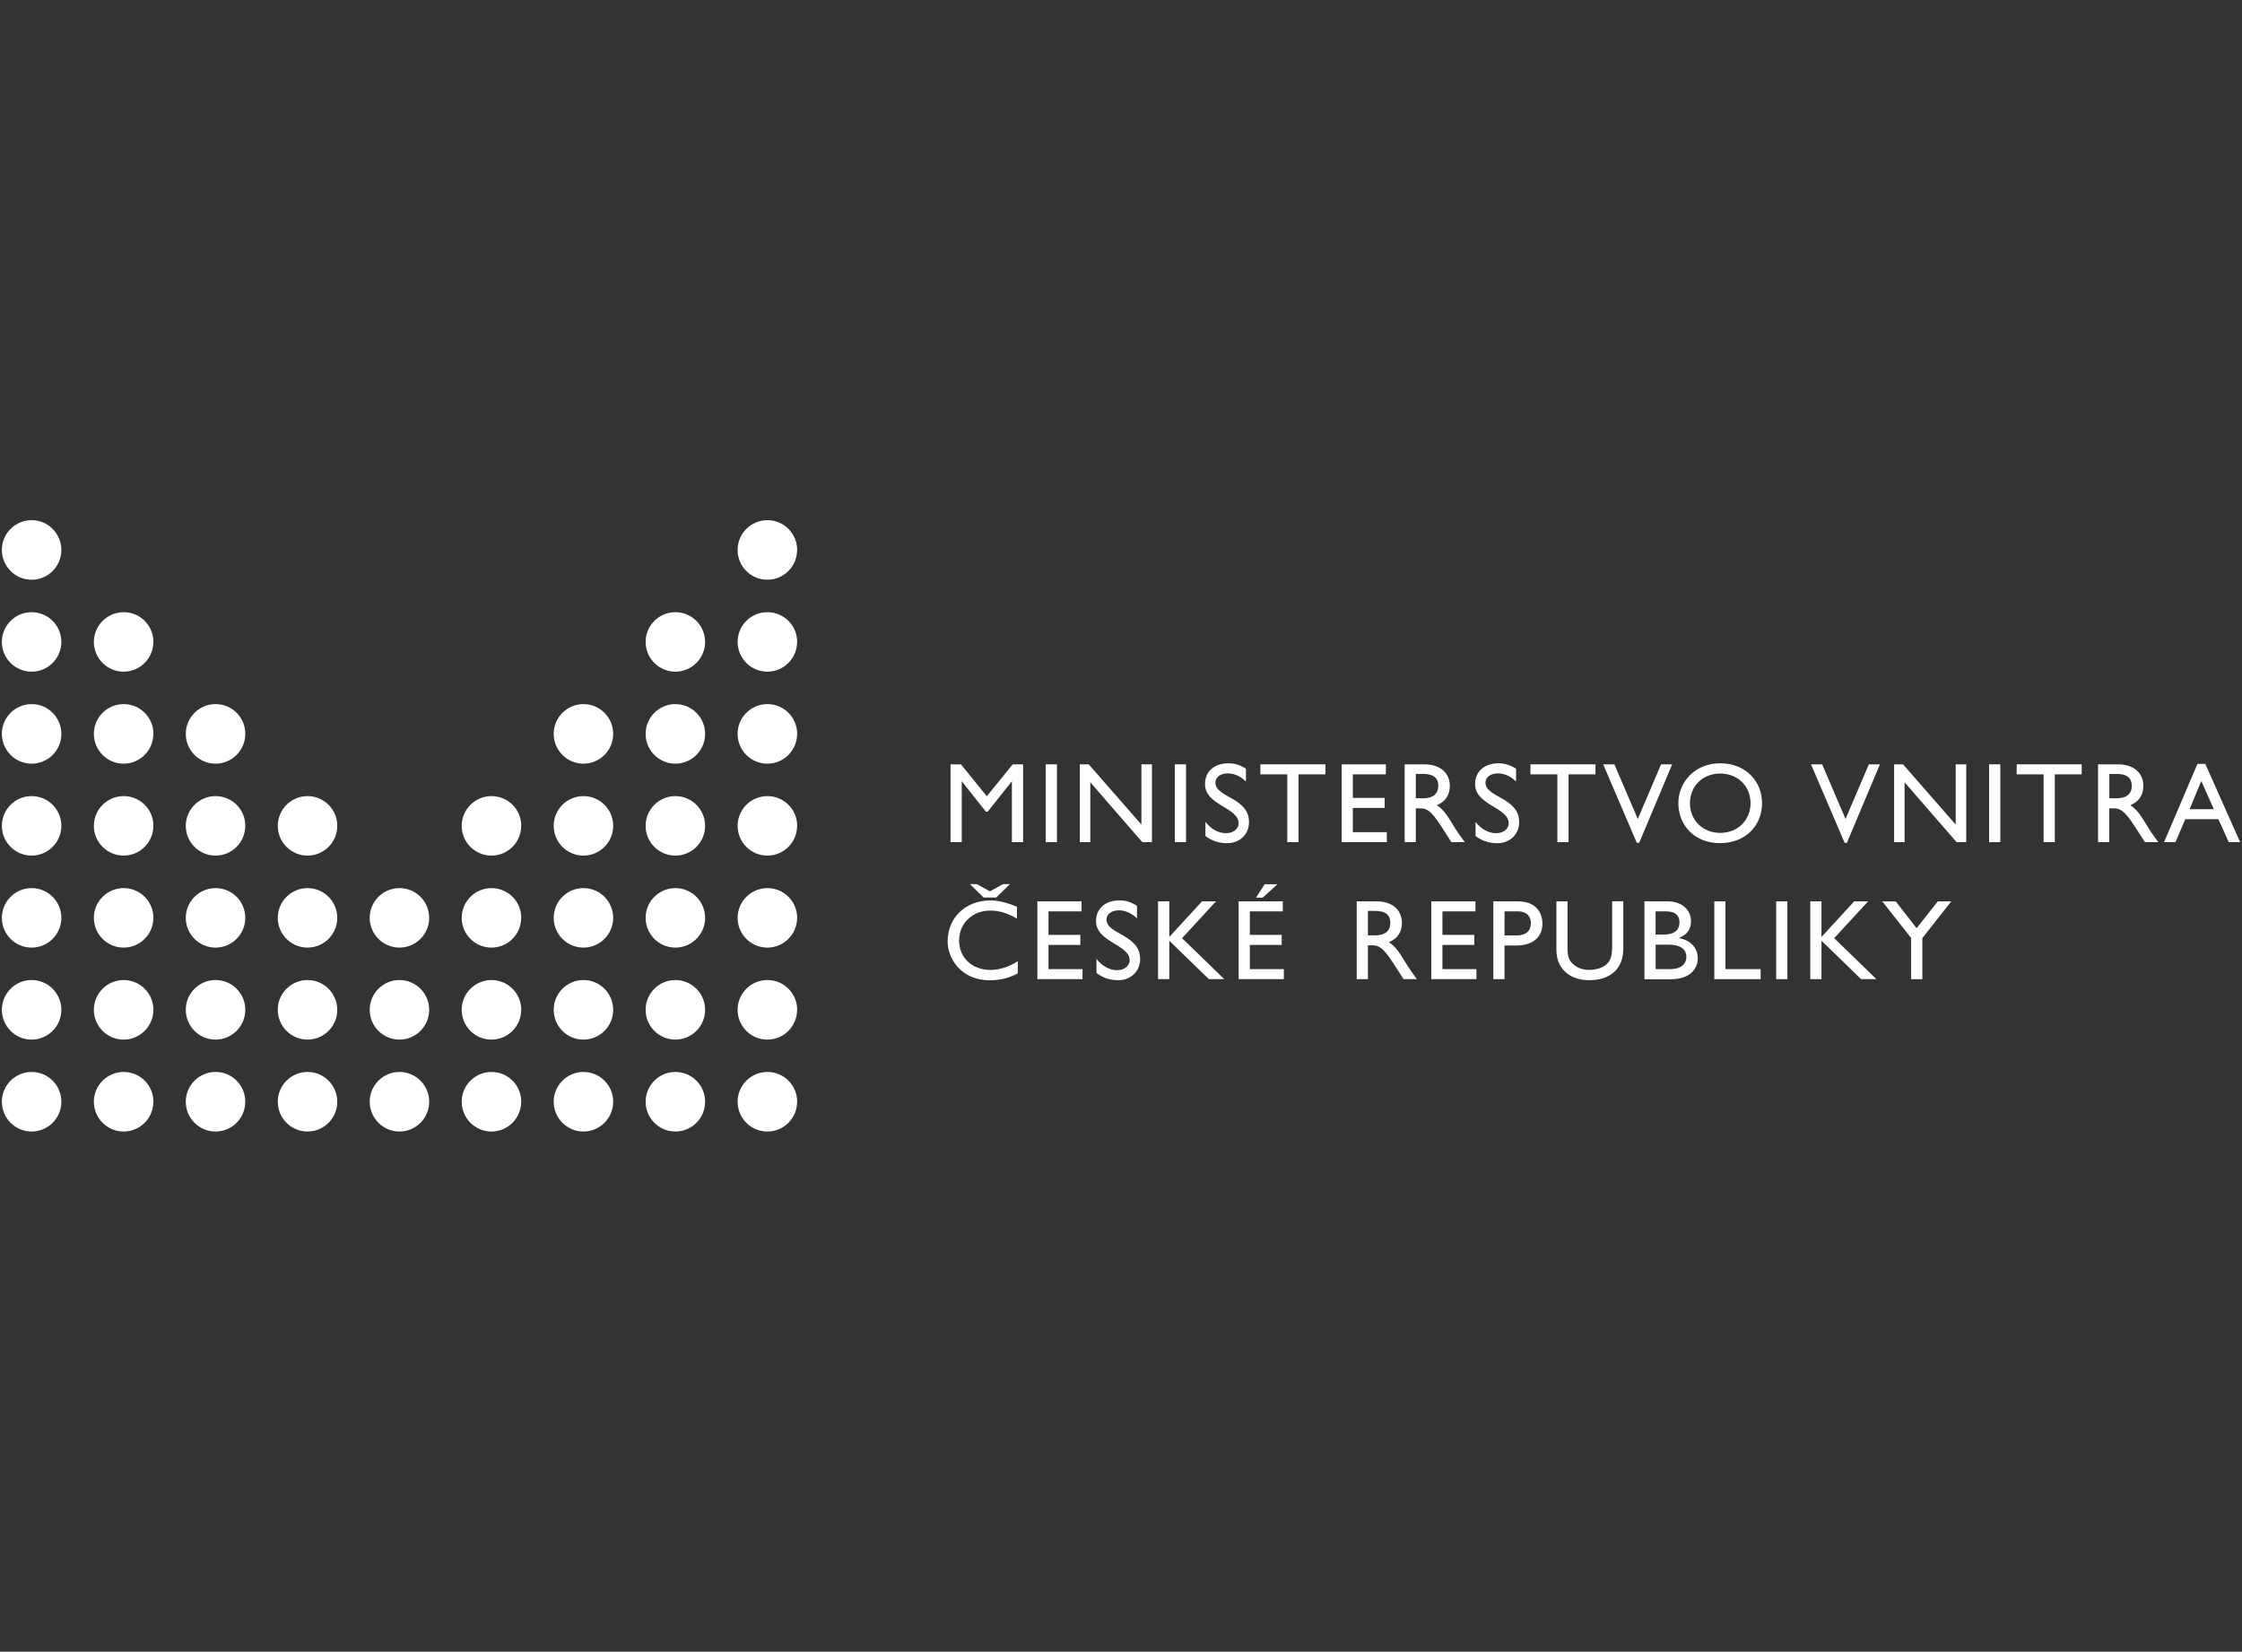 <?xml version="1.0" encoding="UTF-8"?>
<svg id="Vrstva_1" data-name="Vrstva 1" xmlns="http://www.w3.org/2000/svg" viewBox="0 0 300 221">
  <rect x="0" y="0" width="300" height="221" fill="#333333" stroke="none"/>
  <defs>
    <style>
      .cls-1 {
        fill: #fff;
        stroke-width: 0px;
      }
    </style>
  </defs>
  <g>
    <path class="cls-1" d="M136.9,112.68h-1.5v-8.11h-.03l-3.21,4.03h-.24l-3.2-4.03h-.03v8.11h-1.5v-10.41h1.4l3.45,4.27,3.47-4.27h1.39v10.41Z"/>
    <path class="cls-1" d="M141.43,112.68h-1.5v-10.41h1.5v10.41Z"/>
    <path class="cls-1" d="M154.13,112.68h-1.28l-6.96-8.01v8.01h-1.4v-10.41h1.19l7.05,8.06v-8.06h1.41v10.41Z"/>
    <path class="cls-1" d="M158.7,112.68h-1.5v-10.41h1.5v10.41Z"/>
    <path class="cls-1" d="M166.72,104.56c-.89-.84-1.74-1.08-2.44-1.08-.96,0-1.65.51-1.65,1.24,0,2,4.5,1.97,4.5,5.28,0,1.63-1.24,2.82-2.91,2.82-1.13,0-2.05-.3-2.92-.96v-1.89c.76.98,1.73,1.51,2.75,1.51,1.16,0,1.69-.73,1.69-1.31,0-2.15-4.5-2.4-4.5-5.26,0-1.69,1.25-2.78,3.16-2.78.79,0,1.58.24,2.32.73v1.69Z"/>
    <path class="cls-1" d="M177.35,103.61h-3.6v9.07h-1.5v-9.07h-3.6v-1.34h8.7v1.34Z"/>
    <path class="cls-1" d="M185.43,103.61h-4.41v3.15h4.26v1.34h-4.26v3.24h4.55v1.34h-6.04v-10.41h5.91v1.34Z"/>
    <path class="cls-1" d="M190.58,102.27c2.1,0,3.42,1.11,3.42,2.91,0,1.21-.63,2.11-1.74,2.55.95.62,1.53,1.59,2.32,2.89.44.72.7,1.07,1.42,2.06h-1.79l-1.37-2.14c-1.37-2.14-2-2.38-2.76-2.38h-.63v4.52h-1.49v-10.41h2.63ZM189.45,106.81h.96c1.6,0,2.06-.82,2.05-1.69-.01-.98-.59-1.57-2.05-1.57h-.96v3.27Z"/>
    <path class="cls-1" d="M202.86,104.56c-.88-.84-1.74-1.08-2.44-1.08-.96,0-1.65.51-1.65,1.24,0,2,4.51,1.97,4.51,5.28,0,1.63-1.24,2.82-2.92,2.82-1.13,0-2.04-.3-2.92-.96v-1.89c.77.98,1.73,1.51,2.75,1.51,1.16,0,1.69-.73,1.69-1.31,0-2.15-4.5-2.4-4.5-5.26,0-1.69,1.25-2.78,3.16-2.78.79,0,1.59.24,2.32.73v1.69Z"/>
    <path class="cls-1" d="M213.49,103.61h-3.6v9.07h-1.5v-9.07h-3.6v-1.34h8.7v1.34Z"/>
    <path class="cls-1" d="M219.33,112.77h-.31l-4.5-10.5h1.5l3.13,7.31,3.12-7.31h1.48l-4.41,10.5Z"/>
    <path class="cls-1" d="M230.18,102.13c3.43,0,5.6,2.44,5.6,5.34s-2.11,5.34-5.64,5.34-5.56-2.52-5.56-5.34,2.21-5.34,5.59-5.34ZM230.18,111.44c2.34,0,4.06-1.69,4.06-3.97s-1.72-3.97-4.06-3.97-4.05,1.68-4.05,3.97,1.73,3.97,4.05,3.97Z"/>
    <path class="cls-1" d="M247.13,112.77h-.3l-4.5-10.5h1.49l3.13,7.31,3.12-7.31h1.48l-4.42,10.5Z"/>
    <path class="cls-1" d="M263.09,112.68h-1.28l-6.96-8.01v8.01h-1.4v-10.41h1.19l7.05,8.06v-8.06h1.41v10.41Z"/>
    <path class="cls-1" d="M267.66,112.68h-1.5v-10.41h1.5v10.41Z"/>
    <path class="cls-1" d="M278.55,103.61h-3.6v9.07h-1.5v-9.07h-3.6v-1.34h8.7v1.34Z"/>
    <path class="cls-1" d="M283.38,102.27c2.11,0,3.42,1.11,3.42,2.91,0,1.21-.63,2.11-1.74,2.55.95.62,1.53,1.59,2.32,2.89.44.72.7,1.07,1.42,2.06h-1.79l-1.38-2.14c-1.37-2.14-2-2.38-2.76-2.38h-.63v4.52h-1.5v-10.41h2.63ZM282.25,106.81h.96c1.6,0,2.06-.82,2.04-1.69-.01-.98-.59-1.57-2.04-1.57h-.96v3.27Z"/>
    <path class="cls-1" d="M299.75,112.68h-1.52l-1.39-3.07h-4.43l-1.31,3.07h-1.53l4.47-10.47h1.05l4.66,10.47ZM292.99,108.27h3.24l-1.68-3.77-1.56,3.77Z"/>
    <path class="cls-1" d="M136.09,122.92c-1.28-.75-2.38-1.08-3.59-1.08-2.38,0-4.16,1.69-4.16,3.99s1.71,3.95,4.22,3.95c1.18,0,2.46-.41,3.63-1.17v1.63c-1.03.53-2.14.92-3.77.92-3.91,0-5.62-3.01-5.62-5.19,0-3.17,2.4-5.49,5.71-5.49,1.07,0,2.15.26,3.57.85v1.6ZM131.62,120.09l-1.83-1.79h.92l1.75.96,1.76-.96h.91l-1.83,1.79h-1.68Z"/>
    <path class="cls-1" d="M144.71,121.94h-4.41v3.15h4.26v1.34h-4.26v3.24h4.55v1.34h-6.04v-10.41h5.91v1.34Z"/>
    <path class="cls-1" d="M152.15,122.89c-.89-.84-1.74-1.09-2.44-1.09-.96,0-1.65.51-1.65,1.24,0,2,4.5,1.97,4.5,5.28,0,1.64-1.24,2.83-2.92,2.83-1.13,0-2.05-.31-2.92-.96v-1.89c.77.98,1.73,1.51,2.75,1.51,1.16,0,1.69-.73,1.69-1.31,0-2.15-4.5-2.4-4.5-5.25,0-1.69,1.25-2.78,3.16-2.78.8,0,1.59.25,2.32.74v1.69Z"/>
    <path class="cls-1" d="M163.82,131.01h-2.06l-5.3-5.14v5.14h-1.5v-10.41h1.5v4.77l4.38-4.77h1.87l-4.54,4.93,5.65,5.48Z"/>
    <path class="cls-1" d="M171.65,121.94h-4.41v3.15h4.26v1.34h-4.26v3.24h4.55v1.34h-6.05v-10.41h5.91v1.34ZM170.94,118.31l-1.97,1.79h-.9l1.15-1.79h1.73Z"/>
    <path class="cls-1" d="M184.17,120.6c2.11,0,3.42,1.12,3.42,2.91,0,1.21-.63,2.11-1.74,2.55.95.63,1.53,1.59,2.32,2.89.44.72.7,1.07,1.42,2.06h-1.78l-1.38-2.14c-1.37-2.14-2-2.38-2.76-2.38h-.63v4.52h-1.5v-10.41h2.63ZM183.04,125.15h.96c1.6,0,2.06-.83,2.04-1.7-.01-.98-.59-1.57-2.04-1.57h-.96v3.27Z"/>
    <path class="cls-1" d="M197.42,121.94h-4.41v3.15h4.26v1.34h-4.26v3.24h4.55v1.34h-6.04v-10.41h5.91v1.34Z"/>
    <path class="cls-1" d="M203.08,120.6c2.28,0,3.31,1.34,3.31,2.99s-1.1,2.92-3.51,2.92h-1.56v4.5h-1.5v-10.41h3.25ZM201.33,125.16h1.69c1.12,0,1.83-.59,1.83-1.63,0-.76-.41-1.59-1.77-1.59h-1.76v3.22Z"/>
    <path class="cls-1" d="M217.21,126.92c0,2.55-1.53,4.23-4.62,4.23-2.2,0-4.33-1.24-4.33-4.07v-6.48h1.49v6.15c0,1.18.16,1.66.63,2.14.6.6,1.34.88,2.24.88,1.15,0,1.97-.36,2.44-.84.54-.54.66-1.3.66-2.28v-6.06h1.49v6.32Z"/>
    <path class="cls-1" d="M220.04,120.6h3.02c2.24,0,3.21,1.34,3.21,2.66,0,1.08-.5,1.78-1.59,2.23v.03c1.55.29,2.5,1.31,2.5,2.72,0,1.28-.96,2.78-3.57,2.78h-3.57v-10.41ZM221.54,125.05h.99c1.48,0,2.2-.55,2.2-1.66,0-.78-.44-1.45-1.82-1.45h-1.38v3.11ZM221.54,129.67h1.88c1.76,0,2.23-.87,2.23-1.65,0-.94-.73-1.62-2.31-1.62h-1.8v3.27Z"/>
    <path class="cls-1" d="M230.89,129.67h4.7v1.34h-6.2v-10.41h1.49v9.07Z"/>
    <path class="cls-1" d="M239.17,131.01h-1.5v-10.41h1.5v10.41Z"/>
    <path class="cls-1" d="M251.09,131.01h-2.06l-5.3-5.14v5.14h-1.5v-10.41h1.5v4.77l4.38-4.77h1.86l-4.54,4.93,5.65,5.48Z"/>
    <path class="cls-1" d="M259.3,120.6h1.8l-3.87,4.92v5.5h-1.5v-5.51l-3.86-4.9h1.8l2.79,3.59,2.83-3.59Z"/>
  </g>
  <g>
    <path class="cls-1" d="M8.21,73.59c0,2.2-1.79,3.98-3.98,3.98-2.2,0-3.98-1.79-3.98-3.99,0-2.2,1.79-3.98,3.98-3.98,2.2,0,3.98,1.79,3.98,3.99Z"/>
    <path class="cls-1" d="M106.66,73.59c0,2.2-1.79,3.98-3.98,3.98-2.2,0-3.98-1.79-3.98-3.99,0-2.2,1.79-3.98,3.99-3.98,2.2,0,3.98,1.79,3.98,3.99Z"/>
    <path class="cls-1" d="M8.21,85.89c0,2.2-1.79,3.98-3.98,3.98-2.2,0-3.98-1.79-3.98-3.98,0-2.2,1.79-3.98,3.98-3.98,2.2,0,3.98,1.78,3.98,3.99Z"/>
    <path class="cls-1" d="M20.52,85.89c0,2.2-1.79,3.98-3.98,3.98-2.2,0-3.98-1.79-3.98-3.98,0-2.2,1.79-3.98,3.99-3.98,2.2,0,3.98,1.78,3.98,3.99Z"/>
    <path class="cls-1" d="M94.35,85.89c0,2.2-1.79,3.98-3.98,3.98-2.2,0-3.98-1.79-3.98-3.98,0-2.2,1.79-3.98,3.98-3.98,2.2,0,3.98,1.78,3.98,3.99Z"/>
    <path class="cls-1" d="M106.66,85.89c0,2.2-1.79,3.98-3.98,3.98-2.2,0-3.98-1.79-3.98-3.98,0-2.2,1.79-3.98,3.99-3.98,2.2,0,3.98,1.78,3.98,3.99Z"/>
    <path class="cls-1" d="M8.21,98.2c0,2.2-1.79,3.98-3.98,3.98-2.2,0-3.98-1.79-3.98-3.99,0-2.2,1.79-3.98,3.98-3.98,2.2,0,3.98,1.78,3.98,3.98Z"/>
    <path class="cls-1" d="M20.52,98.2c0,2.2-1.79,3.98-3.98,3.98-2.2,0-3.98-1.79-3.98-3.99,0-2.2,1.79-3.98,3.99-3.98,2.2,0,3.98,1.78,3.98,3.98Z"/>
    <path class="cls-1" d="M32.82,98.2c0,2.2-1.79,3.98-3.98,3.98-2.2,0-3.98-1.79-3.98-3.99,0-2.2,1.79-3.98,3.99-3.98,2.2,0,3.98,1.78,3.97,3.98Z"/>
    <path class="cls-1" d="M82.05,98.2c0,2.2-1.79,3.98-3.98,3.98-2.2,0-3.98-1.79-3.98-3.99,0-2.2,1.79-3.98,3.98-3.98,2.2,0,3.98,1.78,3.98,3.98Z"/>
    <path class="cls-1" d="M94.35,98.2c0,2.2-1.79,3.98-3.98,3.98-2.2,0-3.98-1.79-3.98-3.99,0-2.2,1.79-3.98,3.98-3.98,2.2,0,3.98,1.78,3.98,3.98Z"/>
    <path class="cls-1" d="M106.66,98.2c0,2.2-1.79,3.98-3.98,3.98-2.2,0-3.98-1.79-3.98-3.99,0-2.2,1.79-3.98,3.99-3.98,2.2,0,3.98,1.78,3.98,3.98Z"/>
    <path class="cls-1" d="M8.21,110.5c0,2.2-1.79,3.98-3.98,3.98-2.2,0-3.98-1.79-3.98-3.98,0-2.2,1.79-3.98,3.98-3.98,2.2,0,3.98,1.78,3.98,3.98Z"/>
    <path class="cls-1" d="M20.52,110.5c0,2.2-1.79,3.98-3.98,3.98-2.2,0-3.98-1.79-3.98-3.98,0-2.2,1.79-3.98,3.99-3.98,2.2,0,3.98,1.78,3.98,3.98Z"/>
    <path class="cls-1" d="M32.82,110.5c0,2.2-1.79,3.98-3.98,3.98-2.2,0-3.98-1.79-3.98-3.98,0-2.2,1.79-3.98,3.99-3.98,2.2,0,3.98,1.78,3.97,3.98Z"/>
    <path class="cls-1" d="M45.13,110.5c0,2.2-1.79,3.98-3.98,3.98-2.2,0-3.98-1.79-3.98-3.98,0-2.2,1.79-3.98,3.98-3.98,2.2,0,3.98,1.78,3.98,3.98Z"/>
    <path class="cls-1" d="M69.74,110.5c0,2.2-1.79,3.98-3.98,3.98-2.2,0-3.98-1.79-3.98-3.98,0-2.2,1.79-3.98,3.99-3.98,2.2,0,3.98,1.78,3.98,3.98Z"/>
    <path class="cls-1" d="M82.05,110.5c0,2.2-1.79,3.98-3.98,3.98-2.2,0-3.98-1.79-3.98-3.98,0-2.2,1.79-3.98,3.98-3.98,2.2,0,3.98,1.78,3.98,3.98Z"/>
    <path class="cls-1" d="M94.35,110.5c0,2.2-1.79,3.98-3.98,3.98-2.2,0-3.98-1.79-3.98-3.98,0-2.2,1.79-3.98,3.98-3.98,2.2,0,3.98,1.78,3.98,3.98Z"/>
    <path class="cls-1" d="M106.66,110.5c0,2.2-1.79,3.98-3.98,3.98-2.2,0-3.98-1.79-3.98-3.98,0-2.2,1.79-3.98,3.99-3.98,2.2,0,3.98,1.78,3.98,3.98Z"/>
    <path class="cls-1" d="M8.21,122.81c0,2.2-1.79,3.98-3.98,3.98-2.2,0-3.98-1.79-3.98-3.98,0-2.2,1.79-3.98,3.98-3.98,2.2,0,3.98,1.78,3.98,3.99Z"/>
    <path class="cls-1" d="M20.52,122.81c0,2.2-1.79,3.98-3.98,3.98-2.2,0-3.98-1.79-3.98-3.98,0-2.2,1.79-3.98,3.99-3.98,2.2,0,3.98,1.78,3.98,3.99Z"/>
    <path class="cls-1" d="M32.82,122.81c0,2.2-1.79,3.98-3.98,3.98-2.2,0-3.98-1.79-3.98-3.98,0-2.2,1.79-3.98,3.99-3.98,2.2,0,3.98,1.78,3.97,3.99Z"/>
    <path class="cls-1" d="M45.13,122.81c0,2.2-1.79,3.98-3.98,3.98-2.2,0-3.98-1.79-3.98-3.98,0-2.2,1.79-3.98,3.98-3.98,2.2,0,3.98,1.78,3.98,3.99Z"/>
    <path class="cls-1" d="M57.43,122.81c0,2.2-1.79,3.98-3.98,3.98-2.2,0-3.98-1.79-3.98-3.98,0-2.2,1.79-3.98,3.98-3.98,2.2,0,3.98,1.78,3.98,3.99Z"/>
    <path class="cls-1" d="M69.74,122.81c0,2.2-1.79,3.98-3.98,3.98-2.2,0-3.98-1.79-3.98-3.98,0-2.2,1.79-3.98,3.99-3.98,2.2,0,3.98,1.78,3.98,3.99Z"/>
    <path class="cls-1" d="M82.05,122.81c0,2.2-1.79,3.98-3.98,3.98-2.2,0-3.98-1.79-3.98-3.98,0-2.2,1.79-3.98,3.98-3.98,2.2,0,3.98,1.78,3.98,3.99Z"/>
    <path class="cls-1" d="M94.35,122.81c0,2.2-1.79,3.98-3.98,3.98-2.2,0-3.98-1.79-3.98-3.98,0-2.2,1.79-3.98,3.98-3.98,2.2,0,3.98,1.78,3.98,3.99Z"/>
    <path class="cls-1" d="M106.66,122.81c0,2.2-1.79,3.98-3.98,3.98-2.2,0-3.98-1.79-3.98-3.98,0-2.2,1.79-3.98,3.99-3.98,2.2,0,3.98,1.78,3.98,3.99Z"/>
    <path class="cls-1" d="M8.21,135.12c0,2.2-1.79,3.98-3.98,3.98-2.2,0-3.98-1.78-3.98-3.99,0-2.2,1.79-3.98,3.98-3.98,2.2,0,3.98,1.79,3.98,3.99Z"/>
    <path class="cls-1" d="M20.52,135.12c0,2.2-1.79,3.98-3.98,3.98-2.2,0-3.98-1.78-3.98-3.99,0-2.2,1.79-3.98,3.99-3.98,2.2,0,3.98,1.79,3.98,3.99Z"/>
    <path class="cls-1" d="M32.82,135.12c0,2.2-1.79,3.98-3.98,3.98-2.2,0-3.98-1.78-3.98-3.99,0-2.2,1.79-3.98,3.99-3.98,2.2,0,3.98,1.79,3.97,3.99Z"/>
    <path class="cls-1" d="M45.13,135.12c0,2.2-1.79,3.98-3.98,3.98-2.2,0-3.98-1.78-3.98-3.99,0-2.2,1.79-3.98,3.98-3.98,2.2,0,3.98,1.79,3.98,3.99Z"/>
    <path class="cls-1" d="M57.43,135.12c0,2.2-1.79,3.98-3.98,3.98-2.2,0-3.98-1.78-3.98-3.99,0-2.2,1.79-3.98,3.98-3.98,2.2,0,3.98,1.79,3.98,3.99Z"/>
    <path class="cls-1" d="M69.74,135.12c0,2.2-1.79,3.98-3.98,3.98-2.2,0-3.98-1.78-3.98-3.99,0-2.2,1.79-3.98,3.99-3.98,2.2,0,3.98,1.79,3.98,3.99Z"/>
    <path class="cls-1" d="M82.05,135.12c0,2.2-1.79,3.98-3.98,3.98-2.2,0-3.98-1.78-3.98-3.99,0-2.2,1.79-3.98,3.98-3.98,2.2,0,3.98,1.79,3.98,3.99Z"/>
    <path class="cls-1" d="M94.35,135.12c0,2.2-1.79,3.98-3.98,3.98-2.2,0-3.98-1.78-3.98-3.99,0-2.2,1.79-3.98,3.98-3.98,2.2,0,3.98,1.79,3.98,3.99Z"/>
    <path class="cls-1" d="M106.66,135.12c0,2.2-1.79,3.98-3.98,3.98-2.2,0-3.98-1.78-3.98-3.99,0-2.2,1.79-3.98,3.99-3.98,2.2,0,3.98,1.79,3.98,3.99Z"/>
    <path class="cls-1" d="M8.21,147.42c0,2.2-1.79,3.98-3.98,3.98-2.2,0-3.98-1.79-3.98-3.99,0-2.2,1.79-3.98,3.98-3.98,2.2,0,3.98,1.78,3.98,3.98Z"/>
    <path class="cls-1" d="M20.52,147.42c0,2.2-1.79,3.98-3.98,3.98-2.2,0-3.98-1.79-3.98-3.99,0-2.2,1.79-3.98,3.99-3.98,2.2,0,3.98,1.78,3.98,3.98Z"/>
    <path class="cls-1" d="M32.82,147.42c0,2.2-1.79,3.98-3.98,3.98-2.2,0-3.98-1.79-3.98-3.99,0-2.2,1.79-3.98,3.99-3.98,2.2,0,3.98,1.78,3.97,3.98Z"/>
    <path class="cls-1" d="M45.13,147.42c0,2.2-1.79,3.98-3.98,3.98-2.2,0-3.98-1.79-3.98-3.99,0-2.2,1.79-3.98,3.98-3.98,2.2,0,3.98,1.78,3.98,3.98Z"/>
    <path class="cls-1" d="M57.43,147.42c0,2.2-1.79,3.98-3.98,3.98-2.2,0-3.98-1.79-3.98-3.99,0-2.2,1.79-3.98,3.98-3.98,2.2,0,3.98,1.78,3.98,3.98Z"/>
    <path class="cls-1" d="M69.74,147.42c0,2.2-1.79,3.98-3.98,3.98-2.2,0-3.98-1.79-3.98-3.99,0-2.2,1.79-3.98,3.99-3.98,2.2,0,3.98,1.78,3.98,3.98Z"/>
    <path class="cls-1" d="M82.05,147.42c0,2.2-1.79,3.98-3.98,3.98-2.2,0-3.98-1.79-3.98-3.99,0-2.2,1.79-3.98,3.98-3.98,2.2,0,3.98,1.78,3.98,3.98Z"/>
    <path class="cls-1" d="M94.35,147.42c0,2.2-1.79,3.98-3.98,3.98-2.2,0-3.98-1.79-3.98-3.99,0-2.2,1.79-3.98,3.98-3.98,2.2,0,3.98,1.78,3.98,3.98Z"/>
    <path class="cls-1" d="M106.66,147.42c0,2.2-1.79,3.98-3.98,3.98-2.2,0-3.98-1.79-3.98-3.99,0-2.2,1.79-3.98,3.99-3.98,2.2,0,3.98,1.78,3.98,3.98Z"/>
  </g>
</svg>
